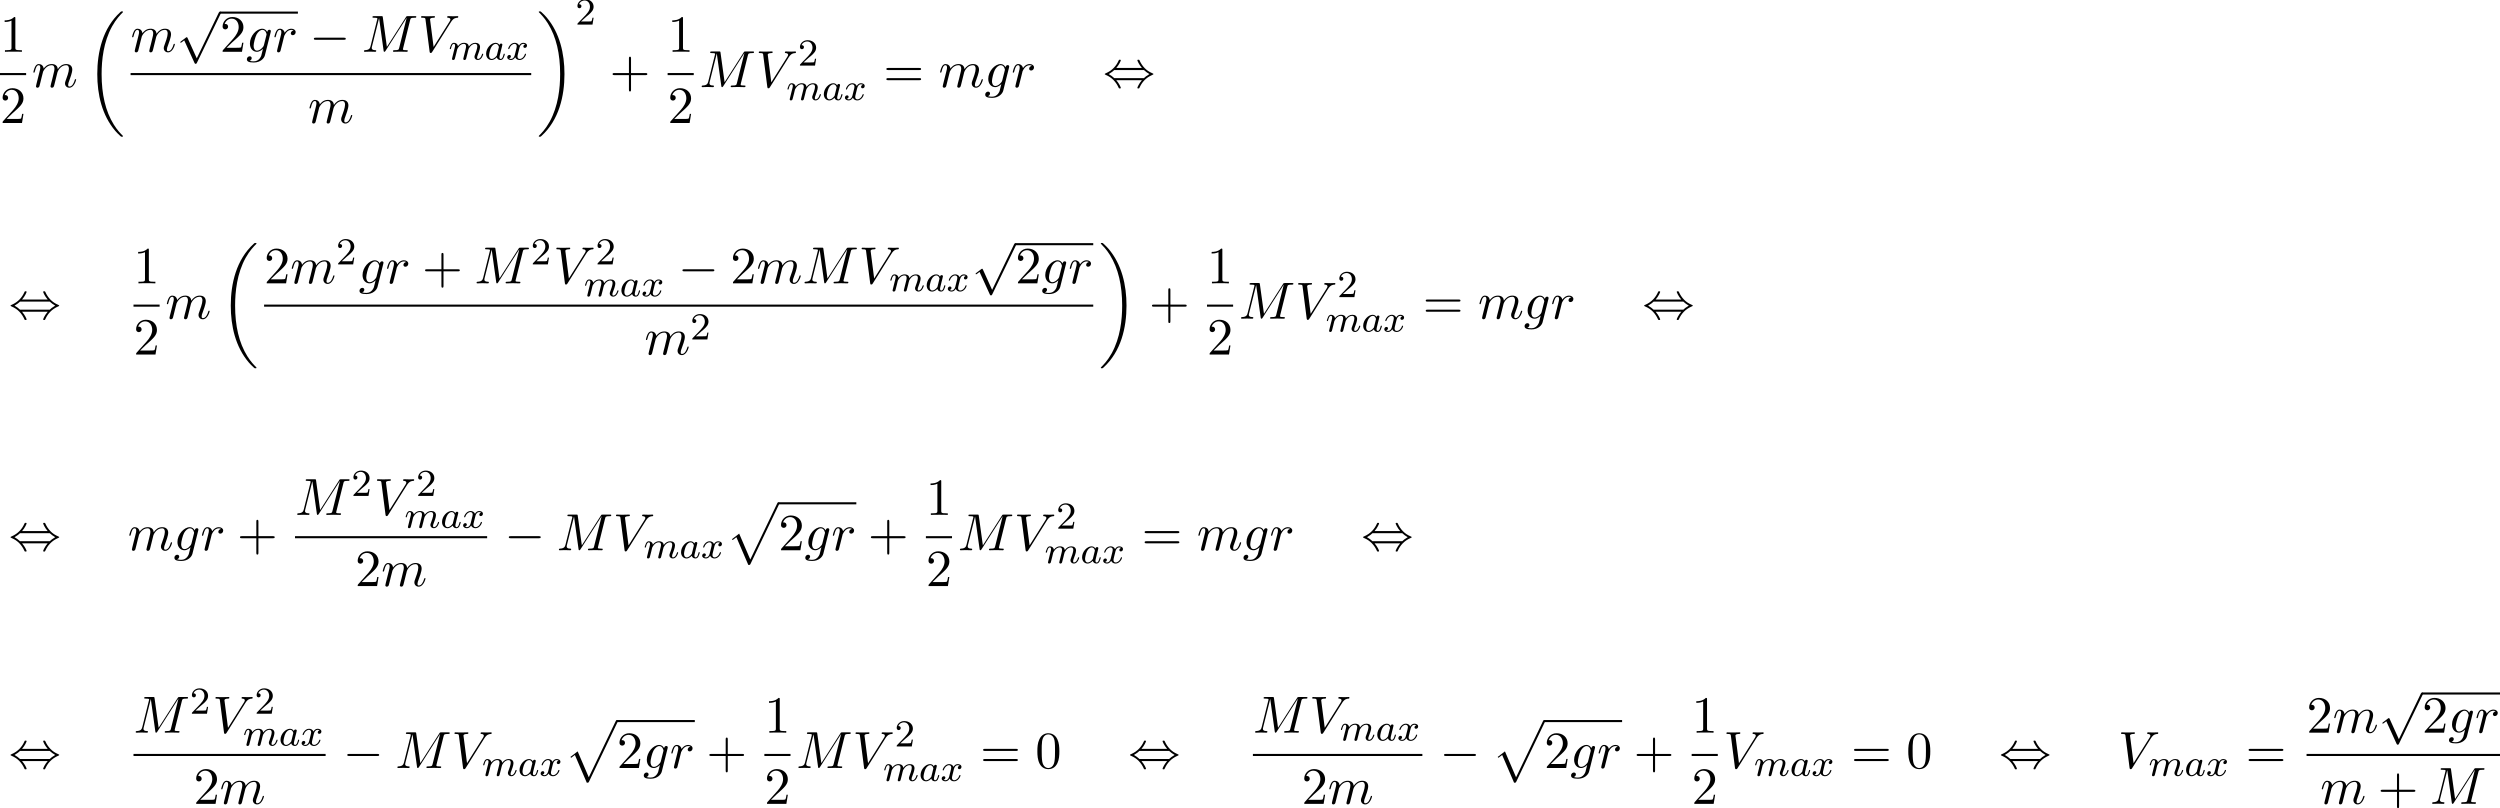 <?xml version='1.0' encoding='UTF-8'?>
<!-- This file was generated by dvisvgm 2.13.3 -->
<svg version='1.1' xmlns='http://www.w3.org/2000/svg' xmlns:xlink='http://www.w3.org/1999/xlink' width='522.096pt' height='168.784pt' viewBox='54.994 80.697 522.096 168.784'>
<defs>
<path id='g4-50' d='M2.248-1.626C2.375-1.745 2.71-2.008 2.837-2.12C3.332-2.574 3.802-3.013 3.802-3.738C3.802-4.686 3.005-5.3 2.008-5.3C1.052-5.3 .422-4.575 .422-3.866C.422-3.475 .733-3.419 .845-3.419C1.012-3.419 1.259-3.539 1.259-3.842C1.259-4.256 .861-4.256 .765-4.256C.996-4.838 1.53-5.037 1.921-5.037C2.662-5.037 3.045-4.407 3.045-3.738C3.045-2.909 2.463-2.303 1.522-1.339L.518-.303C.422-.215 .422-.199 .422 0H3.571L3.802-1.427H3.555C3.531-1.267 3.467-.869 3.371-.717C3.324-.654 2.718-.654 2.59-.654H1.172L2.248-1.626Z'/>
<path id='g3-77' d='M10.102-6.611C10.2-7.004 10.222-7.113 11.04-7.113C11.291-7.113 11.389-7.113 11.389-7.331C11.389-7.451 11.28-7.451 11.095-7.451H9.655C9.371-7.451 9.36-7.451 9.229-7.244L5.247-1.025L4.396-7.2C4.364-7.451 4.342-7.451 4.058-7.451H2.564C2.356-7.451 2.236-7.451 2.236-7.244C2.236-7.113 2.335-7.113 2.553-7.113C2.695-7.113 2.891-7.102 3.022-7.091C3.196-7.069 3.262-7.036 3.262-6.916C3.262-6.873 3.251-6.84 3.218-6.709L1.833-1.156C1.724-.72 1.538-.371 .655-.338C.6-.338 .458-.327 .458-.131C.458-.033 .524 0 .611 0C.96 0 1.342-.033 1.702-.033C2.073-.033 2.465 0 2.825 0C2.88 0 3.022 0 3.022-.218C3.022-.338 2.902-.338 2.825-.338C2.204-.349 2.084-.567 2.084-.818C2.084-.895 2.095-.949 2.127-1.069L3.611-7.015H3.622L4.56-.251C4.582-.12 4.593 0 4.724 0C4.844 0 4.909-.12 4.964-.196L9.371-7.102H9.382L7.822-.851C7.713-.425 7.691-.338 6.829-.338C6.644-.338 6.524-.338 6.524-.131C6.524 0 6.655 0 6.687 0C6.993 0 7.735-.033 8.04-.033C8.487-.033 8.956 0 9.404 0C9.469 0 9.611 0 9.611-.218C9.611-.338 9.513-.338 9.305-.338C8.902-.338 8.596-.338 8.596-.535C8.596-.578 8.596-.6 8.651-.796L10.102-6.611Z'/>
<path id='g3-86' d='M6.851-6.207C7.385-7.058 7.844-7.091 8.247-7.113C8.378-7.124 8.389-7.309 8.389-7.32C8.389-7.407 8.335-7.451 8.247-7.451C7.964-7.451 7.647-7.418 7.353-7.418C6.993-7.418 6.622-7.451 6.273-7.451C6.207-7.451 6.065-7.451 6.065-7.244C6.065-7.124 6.164-7.113 6.24-7.113C6.535-7.091 6.742-6.982 6.742-6.753C6.742-6.589 6.578-6.349 6.578-6.338L3.229-1.015L2.487-6.785C2.487-6.971 2.738-7.113 3.24-7.113C3.393-7.113 3.513-7.113 3.513-7.331C3.513-7.429 3.425-7.451 3.36-7.451C2.924-7.451 2.455-7.418 2.007-7.418C1.811-7.418 1.604-7.429 1.407-7.429S1.004-7.451 .818-7.451C.742-7.451 .611-7.451 .611-7.244C.611-7.113 .709-7.113 .884-7.113C1.495-7.113 1.505-7.015 1.538-6.742L2.4-.011C2.433 .207 2.476 .24 2.618 .24C2.793 .24 2.836 .185 2.924 .044L6.851-6.207Z'/>
<path id='g3-103' d='M5.138-4.113C5.149-4.178 5.171-4.233 5.171-4.309C5.171-4.495 5.04-4.604 4.855-4.604C4.745-4.604 4.451-4.527 4.407-4.135C4.211-4.538 3.829-4.822 3.393-4.822C2.149-4.822 .796-3.295 .796-1.724C.796-.644 1.462 0 2.247 0C2.891 0 3.404-.513 3.513-.633L3.524-.622C3.295 .349 3.164 .796 3.164 .818C3.12 .916 2.749 1.996 1.593 1.996C1.385 1.996 1.025 1.985 .72 1.887C1.047 1.789 1.167 1.505 1.167 1.32C1.167 1.145 1.047 .938 .753 .938C.513 .938 .164 1.135 .164 1.571C.164 2.018 .567 2.236 1.615 2.236C2.978 2.236 3.764 1.385 3.927 .731L5.138-4.113ZM3.72-1.396C3.655-1.113 3.404-.84 3.164-.633C2.935-.436 2.596-.24 2.28-.24C1.735-.24 1.571-.807 1.571-1.244C1.571-1.767 1.887-3.055 2.182-3.611C2.476-4.145 2.945-4.582 3.404-4.582C4.124-4.582 4.276-3.698 4.276-3.644S4.255-3.524 4.244-3.48L3.72-1.396Z'/>
<path id='g3-109' d='M.96-.644C.927-.48 .862-.229 .862-.175C.862 .022 1.015 .12 1.178 .12C1.309 .12 1.505 .033 1.582-.185C1.593-.207 1.724-.72 1.789-.993L2.029-1.975C2.095-2.215 2.16-2.455 2.215-2.705C2.258-2.891 2.345-3.207 2.356-3.251C2.52-3.589 3.098-4.582 4.135-4.582C4.625-4.582 4.724-4.178 4.724-3.818C4.724-3.545 4.647-3.24 4.56-2.913L4.255-1.647L4.036-.818C3.993-.6 3.895-.229 3.895-.175C3.895 .022 4.047 .12 4.211 .12C4.549 .12 4.615-.153 4.702-.502C4.855-1.113 5.258-2.705 5.356-3.131C5.389-3.273 5.967-4.582 7.156-4.582C7.625-4.582 7.745-4.211 7.745-3.818C7.745-3.196 7.287-1.953 7.069-1.375C6.971-1.113 6.927-.993 6.927-.775C6.927-.262 7.309 .12 7.822 .12C8.847 .12 9.251-1.473 9.251-1.56C9.251-1.669 9.153-1.669 9.12-1.669C9.011-1.669 9.011-1.636 8.956-1.473C8.793-.895 8.444-.12 7.844-.12C7.658-.12 7.582-.229 7.582-.48C7.582-.753 7.68-1.015 7.778-1.255C7.985-1.822 8.444-3.033 8.444-3.655C8.444-4.364 8.007-4.822 7.189-4.822S5.815-4.342 5.411-3.764C5.4-3.905 5.367-4.276 5.062-4.538C4.789-4.767 4.44-4.822 4.167-4.822C3.185-4.822 2.651-4.124 2.465-3.873C2.411-4.495 1.953-4.822 1.462-4.822C.96-4.822 .753-4.396 .655-4.2C.458-3.818 .316-3.175 .316-3.142C.316-3.033 .425-3.033 .447-3.033C.556-3.033 .567-3.044 .633-3.284C.818-4.058 1.036-4.582 1.429-4.582C1.604-4.582 1.767-4.495 1.767-4.08C1.767-3.851 1.735-3.731 1.593-3.164L.96-.644Z'/>
<path id='g3-114' d='M.96-.644C.927-.48 .862-.229 .862-.175C.862 .022 1.015 .12 1.178 .12C1.309 .12 1.505 .033 1.582-.185C1.604-.229 1.975-1.713 2.018-1.909C2.105-2.269 2.302-3.033 2.367-3.327C2.411-3.469 2.716-3.982 2.978-4.222C3.065-4.298 3.382-4.582 3.851-4.582C4.135-4.582 4.298-4.451 4.309-4.451C3.982-4.396 3.742-4.135 3.742-3.851C3.742-3.676 3.862-3.469 4.156-3.469S4.756-3.72 4.756-4.113C4.756-4.495 4.407-4.822 3.851-4.822C3.142-4.822 2.662-4.287 2.455-3.982C2.367-4.473 1.975-4.822 1.462-4.822C.96-4.822 .753-4.396 .655-4.2C.458-3.829 .316-3.175 .316-3.142C.316-3.033 .425-3.033 .447-3.033C.556-3.033 .567-3.044 .633-3.284C.818-4.058 1.036-4.582 1.429-4.582C1.615-4.582 1.767-4.495 1.767-4.08C1.767-3.851 1.735-3.731 1.593-3.164L.96-.644Z'/>
<path id='g1-0' d='M7.189-2.509C7.375-2.509 7.571-2.509 7.571-2.727S7.375-2.945 7.189-2.945H1.287C1.102-2.945 .905-2.945 .905-2.727S1.102-2.509 1.287-2.509H7.189Z'/>
<path id='g1-44' d='M2.771-4.004C3.393-4.713 3.72-5.509 3.72-5.596C3.72-5.727 3.6-5.727 3.502-5.727C3.338-5.727 3.338-5.716 3.24-5.498C2.793-4.495 1.985-3.491 .556-2.88C.404-2.815 .371-2.804 .371-2.727C.371-2.705 .371-2.684 .382-2.662C.404-2.64 .415-2.629 .633-2.531C1.833-2.029 2.727-1.102 3.284 .164C3.327 .262 3.371 .273 3.502 .273C3.6 .273 3.72 .273 3.72 .142C3.72 .055 3.393-.742 2.771-1.451H8.127C7.505-.742 7.178 .055 7.178 .142C7.178 .273 7.298 .273 7.396 .273C7.56 .273 7.56 .262 7.658 .044C8.105-.96 8.913-1.964 10.342-2.575C10.495-2.64 10.527-2.651 10.527-2.727C10.527-2.749 10.527-2.771 10.516-2.793C10.495-2.815 10.484-2.825 10.265-2.924C9.065-3.425 8.171-4.353 7.615-5.618C7.571-5.716 7.527-5.727 7.396-5.727C7.298-5.727 7.178-5.727 7.178-5.596C7.178-5.509 7.505-4.713 8.127-4.004H2.771ZM2.345-1.887C2.018-2.204 1.647-2.465 1.2-2.727C1.8-3.076 2.127-3.349 2.345-3.567H8.553C8.88-3.251 9.251-2.989 9.698-2.727C9.098-2.378 8.771-2.105 8.553-1.887H2.345Z'/>
<path id='g1-112' d='M4.244 9.327L2.324 5.084C2.247 4.909 2.193 4.909 2.16 4.909C2.149 4.909 2.095 4.909 1.975 4.996L.938 5.782C.796 5.891 .796 5.924 .796 5.956C.796 6.011 .829 6.076 .905 6.076C.971 6.076 1.156 5.924 1.276 5.836C1.342 5.782 1.505 5.662 1.625 5.575L3.775 10.298C3.851 10.473 3.905 10.473 4.004 10.473C4.167 10.473 4.2 10.407 4.276 10.255L9.229 0C9.305-.153 9.305-.196 9.305-.218C9.305-.327 9.218-.436 9.087-.436C9-.436 8.924-.382 8.836-.207L4.244 9.327Z'/>
<path id='g2-97' d='M3.124-3.037C3.053-3.172 2.821-3.515 2.335-3.515C1.387-3.515 .343-2.407 .343-1.227C.343-.399 .877 .08 1.49 .08C2 .08 2.439-.327 2.582-.486C2.726 .064 3.268 .08 3.363 .08C3.73 .08 3.913-.223 3.977-.359C4.136-.646 4.248-1.108 4.248-1.14C4.248-1.188 4.216-1.243 4.121-1.243S4.009-1.196 3.961-.996C3.85-.558 3.698-.143 3.387-.143C3.204-.143 3.132-.295 3.132-.518C3.132-.654 3.204-.925 3.252-1.124S3.419-1.801 3.451-1.945L3.61-2.55C3.65-2.742 3.738-3.076 3.738-3.116C3.738-3.3 3.587-3.363 3.483-3.363C3.363-3.363 3.164-3.284 3.124-3.037ZM2.582-.861C2.184-.311 1.769-.143 1.514-.143C1.148-.143 .964-.478 .964-.893C.964-1.267 1.18-2.12 1.355-2.471C1.586-2.957 1.977-3.292 2.343-3.292C2.861-3.292 3.013-2.71 3.013-2.614C3.013-2.582 2.813-1.801 2.766-1.594C2.662-1.219 2.662-1.203 2.582-.861Z'/>
<path id='g2-109' d='M1.594-1.307C1.618-1.427 1.698-1.73 1.722-1.849C1.745-1.929 1.793-2.12 1.809-2.2C1.825-2.24 2.088-2.758 2.439-3.021C2.71-3.228 2.973-3.292 3.196-3.292C3.491-3.292 3.65-3.116 3.65-2.75C3.65-2.558 3.602-2.375 3.515-2.016C3.459-1.809 3.324-1.275 3.276-1.06L3.156-.582C3.116-.446 3.061-.207 3.061-.167C3.061 .016 3.212 .08 3.316 .08C3.459 .08 3.579-.016 3.634-.112C3.658-.159 3.722-.43 3.762-.598L3.945-1.307C3.969-1.427 4.049-1.73 4.073-1.849C4.184-2.279 4.184-2.287 4.368-2.55C4.631-2.941 5.005-3.292 5.539-3.292C5.826-3.292 5.994-3.124 5.994-2.75C5.994-2.311 5.659-1.395 5.507-1.012C5.428-.805 5.404-.749 5.404-.598C5.404-.143 5.778 .08 6.121 .08C6.902 .08 7.229-1.036 7.229-1.14C7.229-1.219 7.165-1.243 7.109-1.243C7.014-1.243 6.998-1.188 6.974-1.108C6.783-.446 6.448-.143 6.145-.143C6.017-.143 5.954-.223 5.954-.406S6.017-.765 6.097-.964C6.217-1.267 6.567-2.184 6.567-2.63C6.567-3.228 6.153-3.515 5.579-3.515C5.029-3.515 4.575-3.228 4.216-2.734C4.152-3.371 3.642-3.515 3.228-3.515C2.861-3.515 2.375-3.387 1.937-2.813C1.881-3.292 1.498-3.515 1.124-3.515C.845-3.515 .646-3.347 .51-3.076C.319-2.702 .239-2.311 .239-2.295C.239-2.224 .295-2.192 .359-2.192C.462-2.192 .47-2.224 .526-2.431C.622-2.821 .765-3.292 1.1-3.292C1.307-3.292 1.355-3.092 1.355-2.917C1.355-2.774 1.315-2.622 1.251-2.359C1.235-2.295 1.116-1.825 1.084-1.714L.789-.518C.757-.399 .709-.199 .709-.167C.709 .016 .861 .08 .964 .08C1.108 .08 1.227-.016 1.283-.112C1.307-.159 1.371-.43 1.411-.598L1.594-1.307Z'/>
<path id='g2-120' d='M3.993-3.18C3.642-3.092 3.626-2.782 3.626-2.75C3.626-2.574 3.762-2.455 3.937-2.455S4.384-2.59 4.384-2.933C4.384-3.387 3.881-3.515 3.587-3.515C3.212-3.515 2.909-3.252 2.726-2.941C2.55-3.363 2.136-3.515 1.809-3.515C.94-3.515 .454-2.519 .454-2.295C.454-2.224 .51-2.192 .574-2.192C.669-2.192 .685-2.232 .709-2.327C.893-2.909 1.371-3.292 1.785-3.292C2.096-3.292 2.248-3.068 2.248-2.782C2.248-2.622 2.152-2.256 2.088-2C2.032-1.769 1.857-1.06 1.817-.909C1.706-.478 1.419-.143 1.06-.143C1.028-.143 .821-.143 .654-.255C1.02-.343 1.02-.677 1.02-.685C1.02-.869 .877-.98 .701-.98C.486-.98 .255-.797 .255-.494C.255-.128 .646 .08 1.052 .08C1.474 .08 1.769-.239 1.913-.494C2.088-.104 2.455 .08 2.837 .08C3.706 .08 4.184-.917 4.184-1.14C4.184-1.219 4.121-1.243 4.065-1.243C3.969-1.243 3.953-1.188 3.929-1.108C3.77-.574 3.316-.143 2.853-.143C2.59-.143 2.399-.319 2.399-.654C2.399-.813 2.447-.996 2.558-1.443C2.614-1.682 2.79-2.383 2.829-2.534C2.941-2.949 3.22-3.292 3.579-3.292C3.618-3.292 3.826-3.292 3.993-3.18Z'/>
<path id='g5-43' d='M4.462-2.509H7.505C7.658-2.509 7.865-2.509 7.865-2.727S7.658-2.945 7.505-2.945H4.462V-6C4.462-6.153 4.462-6.36 4.244-6.36S4.025-6.153 4.025-6V-2.945H.971C.818-2.945 .611-2.945 .611-2.727S.818-2.509 .971-2.509H4.025V.545C4.025 .698 4.025 .905 4.244 .905S4.462 .698 4.462 .545V-2.509Z'/>
<path id='g5-48' d='M5.018-3.491C5.018-4.364 4.964-5.236 4.582-6.044C4.08-7.091 3.185-7.265 2.727-7.265C2.073-7.265 1.276-6.982 .829-5.967C.48-5.215 .425-4.364 .425-3.491C.425-2.673 .469-1.691 .916-.862C1.385 .022 2.182 .24 2.716 .24C3.305 .24 4.135 .011 4.615-1.025C4.964-1.778 5.018-2.629 5.018-3.491ZM2.716 0C2.291 0 1.647-.273 1.451-1.32C1.331-1.975 1.331-2.978 1.331-3.622C1.331-4.32 1.331-5.04 1.418-5.629C1.625-6.927 2.444-7.025 2.716-7.025C3.076-7.025 3.796-6.829 4.004-5.749C4.113-5.138 4.113-4.309 4.113-3.622C4.113-2.804 4.113-2.062 3.993-1.364C3.829-.327 3.207 0 2.716 0Z'/>
<path id='g5-49' d='M3.207-6.982C3.207-7.244 3.207-7.265 2.956-7.265C2.28-6.567 1.32-6.567 .971-6.567V-6.229C1.189-6.229 1.833-6.229 2.4-6.513V-.862C2.4-.469 2.367-.338 1.385-.338H1.036V0C1.418-.033 2.367-.033 2.804-.033S4.189-.033 4.571 0V-.338H4.222C3.24-.338 3.207-.458 3.207-.862V-6.982Z'/>
<path id='g5-50' d='M1.385-.84L2.542-1.964C4.244-3.469 4.898-4.058 4.898-5.149C4.898-6.393 3.916-7.265 2.585-7.265C1.353-7.265 .545-6.262 .545-5.291C.545-4.68 1.091-4.68 1.124-4.68C1.309-4.68 1.691-4.811 1.691-5.258C1.691-5.542 1.495-5.825 1.113-5.825C1.025-5.825 1.004-5.825 .971-5.815C1.222-6.524 1.811-6.927 2.444-6.927C3.436-6.927 3.905-6.044 3.905-5.149C3.905-4.276 3.36-3.415 2.76-2.738L.665-.404C.545-.284 .545-.262 .545 0H4.593L4.898-1.898H4.625C4.571-1.571 4.495-1.091 4.385-.927C4.309-.84 3.589-.84 3.349-.84H1.385Z'/>
<path id='g5-61' d='M7.495-3.567C7.658-3.567 7.865-3.567 7.865-3.785S7.658-4.004 7.505-4.004H.971C.818-4.004 .611-4.004 .611-3.785S.818-3.567 .982-3.567H7.495ZM7.505-1.451C7.658-1.451 7.865-1.451 7.865-1.669S7.658-1.887 7.495-1.887H.982C.818-1.887 .611-1.887 .611-1.669S.818-1.451 .971-1.451H7.505Z'/>
<path id='g0-18' d='M7.636 25.625C7.636 25.582 7.615 25.56 7.593 25.527C7.189 25.124 6.458 24.393 5.727 23.215C3.971 20.4 3.175 16.855 3.175 12.655C3.175 9.72 3.567 5.935 5.367 2.684C6.229 1.135 7.124 .24 7.604-.24C7.636-.273 7.636-.295 7.636-.327C7.636-.436 7.56-.436 7.407-.436S7.233-.436 7.069-.273C3.415 3.055 2.269 8.051 2.269 12.644C2.269 16.931 3.251 21.251 6.022 24.513C6.24 24.764 6.655 25.211 7.102 25.604C7.233 25.735 7.255 25.735 7.407 25.735S7.636 25.735 7.636 25.625Z'/>
<path id='g0-19' d='M5.749 12.655C5.749 8.367 4.767 4.047 1.996 .785C1.778 .535 1.364 .087 .916-.305C.785-.436 .764-.436 .611-.436C.48-.436 .382-.436 .382-.327C.382-.284 .425-.24 .447-.218C.829 .175 1.56 .905 2.291 2.084C4.047 4.898 4.844 8.444 4.844 12.644C4.844 15.578 4.451 19.364 2.651 22.615C1.789 24.164 .884 25.069 .425 25.527C.404 25.56 .382 25.593 .382 25.625C.382 25.735 .48 25.735 .611 25.735C.764 25.735 .785 25.735 .949 25.571C4.604 22.244 5.749 17.247 5.749 12.655Z'/>
<path id='g0-112' d='M4.625 12.655C4.964 12.655 4.975 12.644 5.084 12.436L11.051-.022C11.127-.164 11.127-.185 11.127-.218C11.127-.338 11.04-.436 10.909-.436C10.767-.436 10.724-.338 10.669-.218L5.04 11.52L2.716 6.109L1.2 7.276L1.364 7.451L2.138 6.862L4.625 12.655Z'/>
</defs>
<g id='page1'>
<use x='54.994' y='91.515' xlink:href='#g5-49'/>
<rect x='54.994' y='95.95' height='.436' width='5.455'/>
<use x='54.994' y='106.378' xlink:href='#g5-50'/>
<use x='61.644' y='98.895' xlink:href='#g3-109'/>
<use x='73.04' y='83.513' xlink:href='#g0-18'/>
<use x='82.266' y='91.515' xlink:href='#g3-109'/>
<use x='91.844' y='83.552' xlink:href='#g1-112'/>
<rect x='100.935' y='83.115' height='.436' width='16.274'/>
<use x='100.935' y='91.515' xlink:href='#g5-50'/>
<use x='106.39' y='91.515' xlink:href='#g3-103'/>
<use x='111.985' y='91.515' xlink:href='#g3-114'/>
<use x='119.634' y='91.515' xlink:href='#g1-0'/>
<use x='130.543' y='91.515' xlink:href='#g3-77'/>
<use x='142.315' y='91.515' xlink:href='#g3-86'/>
<use x='148.679' y='93.152' xlink:href='#g2-109'/>
<use x='156.17' y='93.152' xlink:href='#g2-97'/>
<use x='160.668' y='93.152' xlink:href='#g2-120'/>
<rect x='82.266' y='95.95' height='.436' width='83.666'/>
<use x='119.31' y='106.378' xlink:href='#g3-109'/>
<use x='167.128' y='83.513' xlink:href='#g0-19'/>
<use x='175.158' y='85.834' xlink:href='#g4-50'/>
<use x='182.315' y='98.895' xlink:href='#g5-43'/>
<use x='194.42' y='91.515' xlink:href='#g5-49'/>
<rect x='194.42' y='95.95' height='.436' width='5.455'/>
<use x='194.42' y='106.378' xlink:href='#g5-50'/>
<use x='201.07' y='98.895' xlink:href='#g3-77'/>
<use x='212.842' y='98.895' xlink:href='#g3-86'/>
<use x='221.63' y='94.391' xlink:href='#g4-50'/>
<use x='219.206' y='101.592' xlink:href='#g2-109'/>
<use x='226.696' y='101.592' xlink:href='#g2-97'/>
<use x='231.194' y='101.592' xlink:href='#g2-120'/>
<use x='239.49' y='98.895' xlink:href='#g5-61'/>
<use x='251.005' y='98.895' xlink:href='#g3-109'/>
<use x='260.583' y='98.895' xlink:href='#g3-103'/>
<use x='266.178' y='98.895' xlink:href='#g3-114'/>
<use x='285.342' y='98.895' xlink:href='#g1-44'/>
<use x='56.829' y='147.254' xlink:href='#g1-44'/>
<use x='82.873' y='139.873' xlink:href='#g5-49'/>
<rect x='82.873' y='144.308' height='.436' width='5.455'/>
<use x='82.873' y='154.737' xlink:href='#g5-50'/>
<use x='89.523' y='147.254' xlink:href='#g3-109'/>
<use x='100.919' y='131.872' xlink:href='#g0-18'/>
<use x='110.145' y='139.873' xlink:href='#g5-50'/>
<use x='115.599' y='139.873' xlink:href='#g3-109'/>
<use x='125.178' y='135.915' xlink:href='#g4-50'/>
<use x='129.91' y='139.873' xlink:href='#g3-103'/>
<use x='135.505' y='139.873' xlink:href='#g3-114'/>
<use x='143.154' y='139.873' xlink:href='#g5-43'/>
<use x='154.063' y='139.873' xlink:href='#g3-77'/>
<use x='165.836' y='135.915' xlink:href='#g4-50'/>
<use x='170.568' y='139.873' xlink:href='#g3-86'/>
<use x='179.356' y='135.915' xlink:href='#g4-50'/>
<use x='176.932' y='142.57' xlink:href='#g2-109'/>
<use x='184.422' y='142.57' xlink:href='#g2-97'/>
<use x='188.92' y='142.57' xlink:href='#g2-120'/>
<use x='196.609' y='139.873' xlink:href='#g1-0'/>
<use x='207.518' y='139.873' xlink:href='#g5-50'/>
<use x='212.973' y='139.873' xlink:href='#g3-109'/>
<use x='222.551' y='139.873' xlink:href='#g3-77'/>
<use x='234.324' y='139.873' xlink:href='#g3-86'/>
<use x='240.688' y='141.51' xlink:href='#g2-109'/>
<use x='248.178' y='141.51' xlink:href='#g2-97'/>
<use x='252.676' y='141.51' xlink:href='#g2-120'/>
<use x='257.941' y='131.91' xlink:href='#g1-112'/>
<rect x='267.032' y='131.473' height='.436' width='16.274'/>
<use x='267.032' y='139.873' xlink:href='#g5-50'/>
<use x='272.487' y='139.873' xlink:href='#g3-103'/>
<use x='278.081' y='139.873' xlink:href='#g3-114'/>
<rect x='110.145' y='144.308' height='.436' width='173.161'/>
<use x='189.57' y='154.737' xlink:href='#g3-109'/>
<use x='199.148' y='151.585' xlink:href='#g4-50'/>
<use x='284.502' y='131.872' xlink:href='#g0-19'/>
<use x='294.956' y='147.254' xlink:href='#g5-43'/>
<use x='307.061' y='139.873' xlink:href='#g5-49'/>
<rect x='307.061' y='144.308' height='.436' width='5.455'/>
<use x='307.061' y='154.737' xlink:href='#g5-50'/>
<use x='313.711' y='147.254' xlink:href='#g3-77'/>
<use x='325.483' y='147.254' xlink:href='#g3-86'/>
<use x='334.271' y='142.749' xlink:href='#g4-50'/>
<use x='331.847' y='149.95' xlink:href='#g2-109'/>
<use x='339.338' y='149.95' xlink:href='#g2-97'/>
<use x='343.836' y='149.95' xlink:href='#g2-120'/>
<use x='352.131' y='147.254' xlink:href='#g5-61'/>
<use x='363.646' y='147.254' xlink:href='#g3-109'/>
<use x='373.224' y='147.254' xlink:href='#g3-103'/>
<use x='378.819' y='147.254' xlink:href='#g3-114'/>
<use x='397.983' y='147.254' xlink:href='#g1-44'/>
<use x='56.829' y='195.612' xlink:href='#g1-44'/>
<use x='81.677' y='195.612' xlink:href='#g3-109'/>
<use x='91.255' y='195.612' xlink:href='#g3-103'/>
<use x='96.85' y='195.612' xlink:href='#g3-114'/>
<use x='104.499' y='195.612' xlink:href='#g5-43'/>
<use x='116.604' y='188.232' xlink:href='#g3-77'/>
<use x='128.376' y='184.273' xlink:href='#g4-50'/>
<use x='133.109' y='188.232' xlink:href='#g3-86'/>
<use x='141.896' y='184.273' xlink:href='#g4-50'/>
<use x='139.472' y='190.929' xlink:href='#g2-109'/>
<use x='146.963' y='190.929' xlink:href='#g2-97'/>
<use x='151.461' y='190.929' xlink:href='#g2-120'/>
<rect x='116.604' y='192.666' height='.436' width='40.122'/>
<use x='129.148' y='203.095' xlink:href='#g5-50'/>
<use x='134.603' y='203.095' xlink:href='#g3-109'/>
<use x='160.346' y='195.612' xlink:href='#g1-0'/>
<use x='171.255' y='195.612' xlink:href='#g3-77'/>
<use x='183.027' y='195.612' xlink:href='#g3-86'/>
<use x='189.391' y='197.248' xlink:href='#g2-109'/>
<use x='196.881' y='197.248' xlink:href='#g2-97'/>
<use x='201.379' y='197.248' xlink:href='#g2-120'/>
<use x='206.645' y='186.025' xlink:href='#g0-112'/>
<rect x='217.554' y='185.588' height='.436' width='16.274'/>
<use x='217.554' y='195.612' xlink:href='#g5-50'/>
<use x='223.008' y='195.612' xlink:href='#g3-103'/>
<use x='228.603' y='195.612' xlink:href='#g3-114'/>
<use x='236.252' y='195.612' xlink:href='#g5-43'/>
<use x='248.356' y='188.232' xlink:href='#g5-49'/>
<rect x='248.356' y='192.666' height='.436' width='5.455'/>
<use x='248.356' y='203.095' xlink:href='#g5-50'/>
<use x='255.006' y='195.612' xlink:href='#g3-77'/>
<use x='266.779' y='195.612' xlink:href='#g3-86'/>
<use x='275.567' y='191.108' xlink:href='#g4-50'/>
<use x='273.143' y='198.309' xlink:href='#g2-109'/>
<use x='280.633' y='198.309' xlink:href='#g2-97'/>
<use x='285.131' y='198.309' xlink:href='#g2-120'/>
<use x='293.427' y='195.612' xlink:href='#g5-61'/>
<use x='304.942' y='195.612' xlink:href='#g3-109'/>
<use x='314.52' y='195.612' xlink:href='#g3-103'/>
<use x='320.115' y='195.612' xlink:href='#g3-114'/>
<use x='339.279' y='195.612' xlink:href='#g1-44'/>
<use x='56.829' y='241.089' xlink:href='#g1-44'/>
<use x='82.873' y='233.709' xlink:href='#g3-77'/>
<use x='94.645' y='229.75' xlink:href='#g4-50'/>
<use x='99.378' y='233.709' xlink:href='#g3-86'/>
<use x='108.165' y='229.75' xlink:href='#g4-50'/>
<use x='105.741' y='236.406' xlink:href='#g2-109'/>
<use x='113.232' y='236.406' xlink:href='#g2-97'/>
<use x='117.73' y='236.406' xlink:href='#g2-120'/>
<rect x='82.873' y='238.144' height='.436' width='40.122'/>
<use x='95.417' y='248.572' xlink:href='#g5-50'/>
<use x='100.872' y='248.572' xlink:href='#g3-109'/>
<use x='126.614' y='241.089' xlink:href='#g1-0'/>
<use x='137.524' y='241.089' xlink:href='#g3-77'/>
<use x='149.296' y='241.089' xlink:href='#g3-86'/>
<use x='155.66' y='242.726' xlink:href='#g2-109'/>
<use x='163.15' y='242.726' xlink:href='#g2-97'/>
<use x='167.648' y='242.726' xlink:href='#g2-120'/>
<use x='172.913' y='231.502' xlink:href='#g0-112'/>
<rect x='183.823' y='231.066' height='.436' width='16.274'/>
<use x='183.823' y='241.089' xlink:href='#g5-50'/>
<use x='189.277' y='241.089' xlink:href='#g3-103'/>
<use x='194.872' y='241.089' xlink:href='#g3-114'/>
<use x='202.521' y='241.089' xlink:href='#g5-43'/>
<use x='214.625' y='233.709' xlink:href='#g5-49'/>
<rect x='214.625' y='238.144' height='.436' width='5.455'/>
<use x='214.625' y='248.572' xlink:href='#g5-50'/>
<use x='221.275' y='241.089' xlink:href='#g3-77'/>
<use x='233.048' y='241.089' xlink:href='#g3-86'/>
<use x='241.836' y='236.585' xlink:href='#g4-50'/>
<use x='239.412' y='243.786' xlink:href='#g2-109'/>
<use x='246.902' y='243.786' xlink:href='#g2-97'/>
<use x='251.4' y='243.786' xlink:href='#g2-120'/>
<use x='259.696' y='241.089' xlink:href='#g5-61'/>
<use x='271.211' y='241.089' xlink:href='#g5-48'/>
<use x='290.605' y='241.089' xlink:href='#g1-44'/>
<use x='316.649' y='233.709' xlink:href='#g3-77'/>
<use x='328.421' y='233.709' xlink:href='#g3-86'/>
<use x='334.785' y='235.346' xlink:href='#g2-109'/>
<use x='342.276' y='235.346' xlink:href='#g2-97'/>
<use x='346.774' y='235.346' xlink:href='#g2-120'/>
<rect x='316.649' y='238.144' height='.436' width='35.39'/>
<use x='326.827' y='248.572' xlink:href='#g5-50'/>
<use x='332.282' y='248.572' xlink:href='#g3-109'/>
<use x='355.658' y='241.089' xlink:href='#g1-0'/>
<use x='366.567' y='231.502' xlink:href='#g0-112'/>
<rect x='377.476' y='231.066' height='.436' width='16.274'/>
<use x='377.476' y='241.089' xlink:href='#g5-50'/>
<use x='382.931' y='241.089' xlink:href='#g3-103'/>
<use x='388.526' y='241.089' xlink:href='#g3-114'/>
<use x='396.175' y='241.089' xlink:href='#g5-43'/>
<use x='408.279' y='233.709' xlink:href='#g5-49'/>
<rect x='408.279' y='238.144' height='.436' width='5.455'/>
<use x='408.279' y='248.572' xlink:href='#g5-50'/>
<use x='414.929' y='241.089' xlink:href='#g3-86'/>
<use x='421.293' y='242.726' xlink:href='#g2-109'/>
<use x='428.783' y='242.726' xlink:href='#g2-97'/>
<use x='433.281' y='242.726' xlink:href='#g2-120'/>
<use x='441.577' y='241.089' xlink:href='#g5-61'/>
<use x='453.092' y='241.089' xlink:href='#g5-48'/>
<use x='472.486' y='241.089' xlink:href='#g1-44'/>
<use x='497.334' y='241.089' xlink:href='#g3-86'/>
<use x='503.698' y='242.726' xlink:href='#g2-109'/>
<use x='511.188' y='242.726' xlink:href='#g2-97'/>
<use x='515.686' y='242.726' xlink:href='#g2-120'/>
<use x='523.982' y='241.089' xlink:href='#g5-61'/>
<use x='536.692' y='233.709' xlink:href='#g5-50'/>
<use x='542.147' y='233.709' xlink:href='#g3-109'/>
<use x='551.725' y='225.746' xlink:href='#g1-112'/>
<rect x='560.816' y='225.309' height='.436' width='16.274'/>
<use x='560.816' y='233.709' xlink:href='#g5-50'/>
<use x='566.271' y='233.709' xlink:href='#g3-103'/>
<use x='571.865' y='233.709' xlink:href='#g3-114'/>
<rect x='536.692' y='238.144' height='.436' width='40.398'/>
<use x='539.549' y='248.572' xlink:href='#g3-109'/>
<use x='551.552' y='248.572' xlink:href='#g5-43'/>
<use x='562.461' y='248.572' xlink:href='#g3-77'/>
</g>
</svg><!--Rendered by QuickLaTeX.com-->
